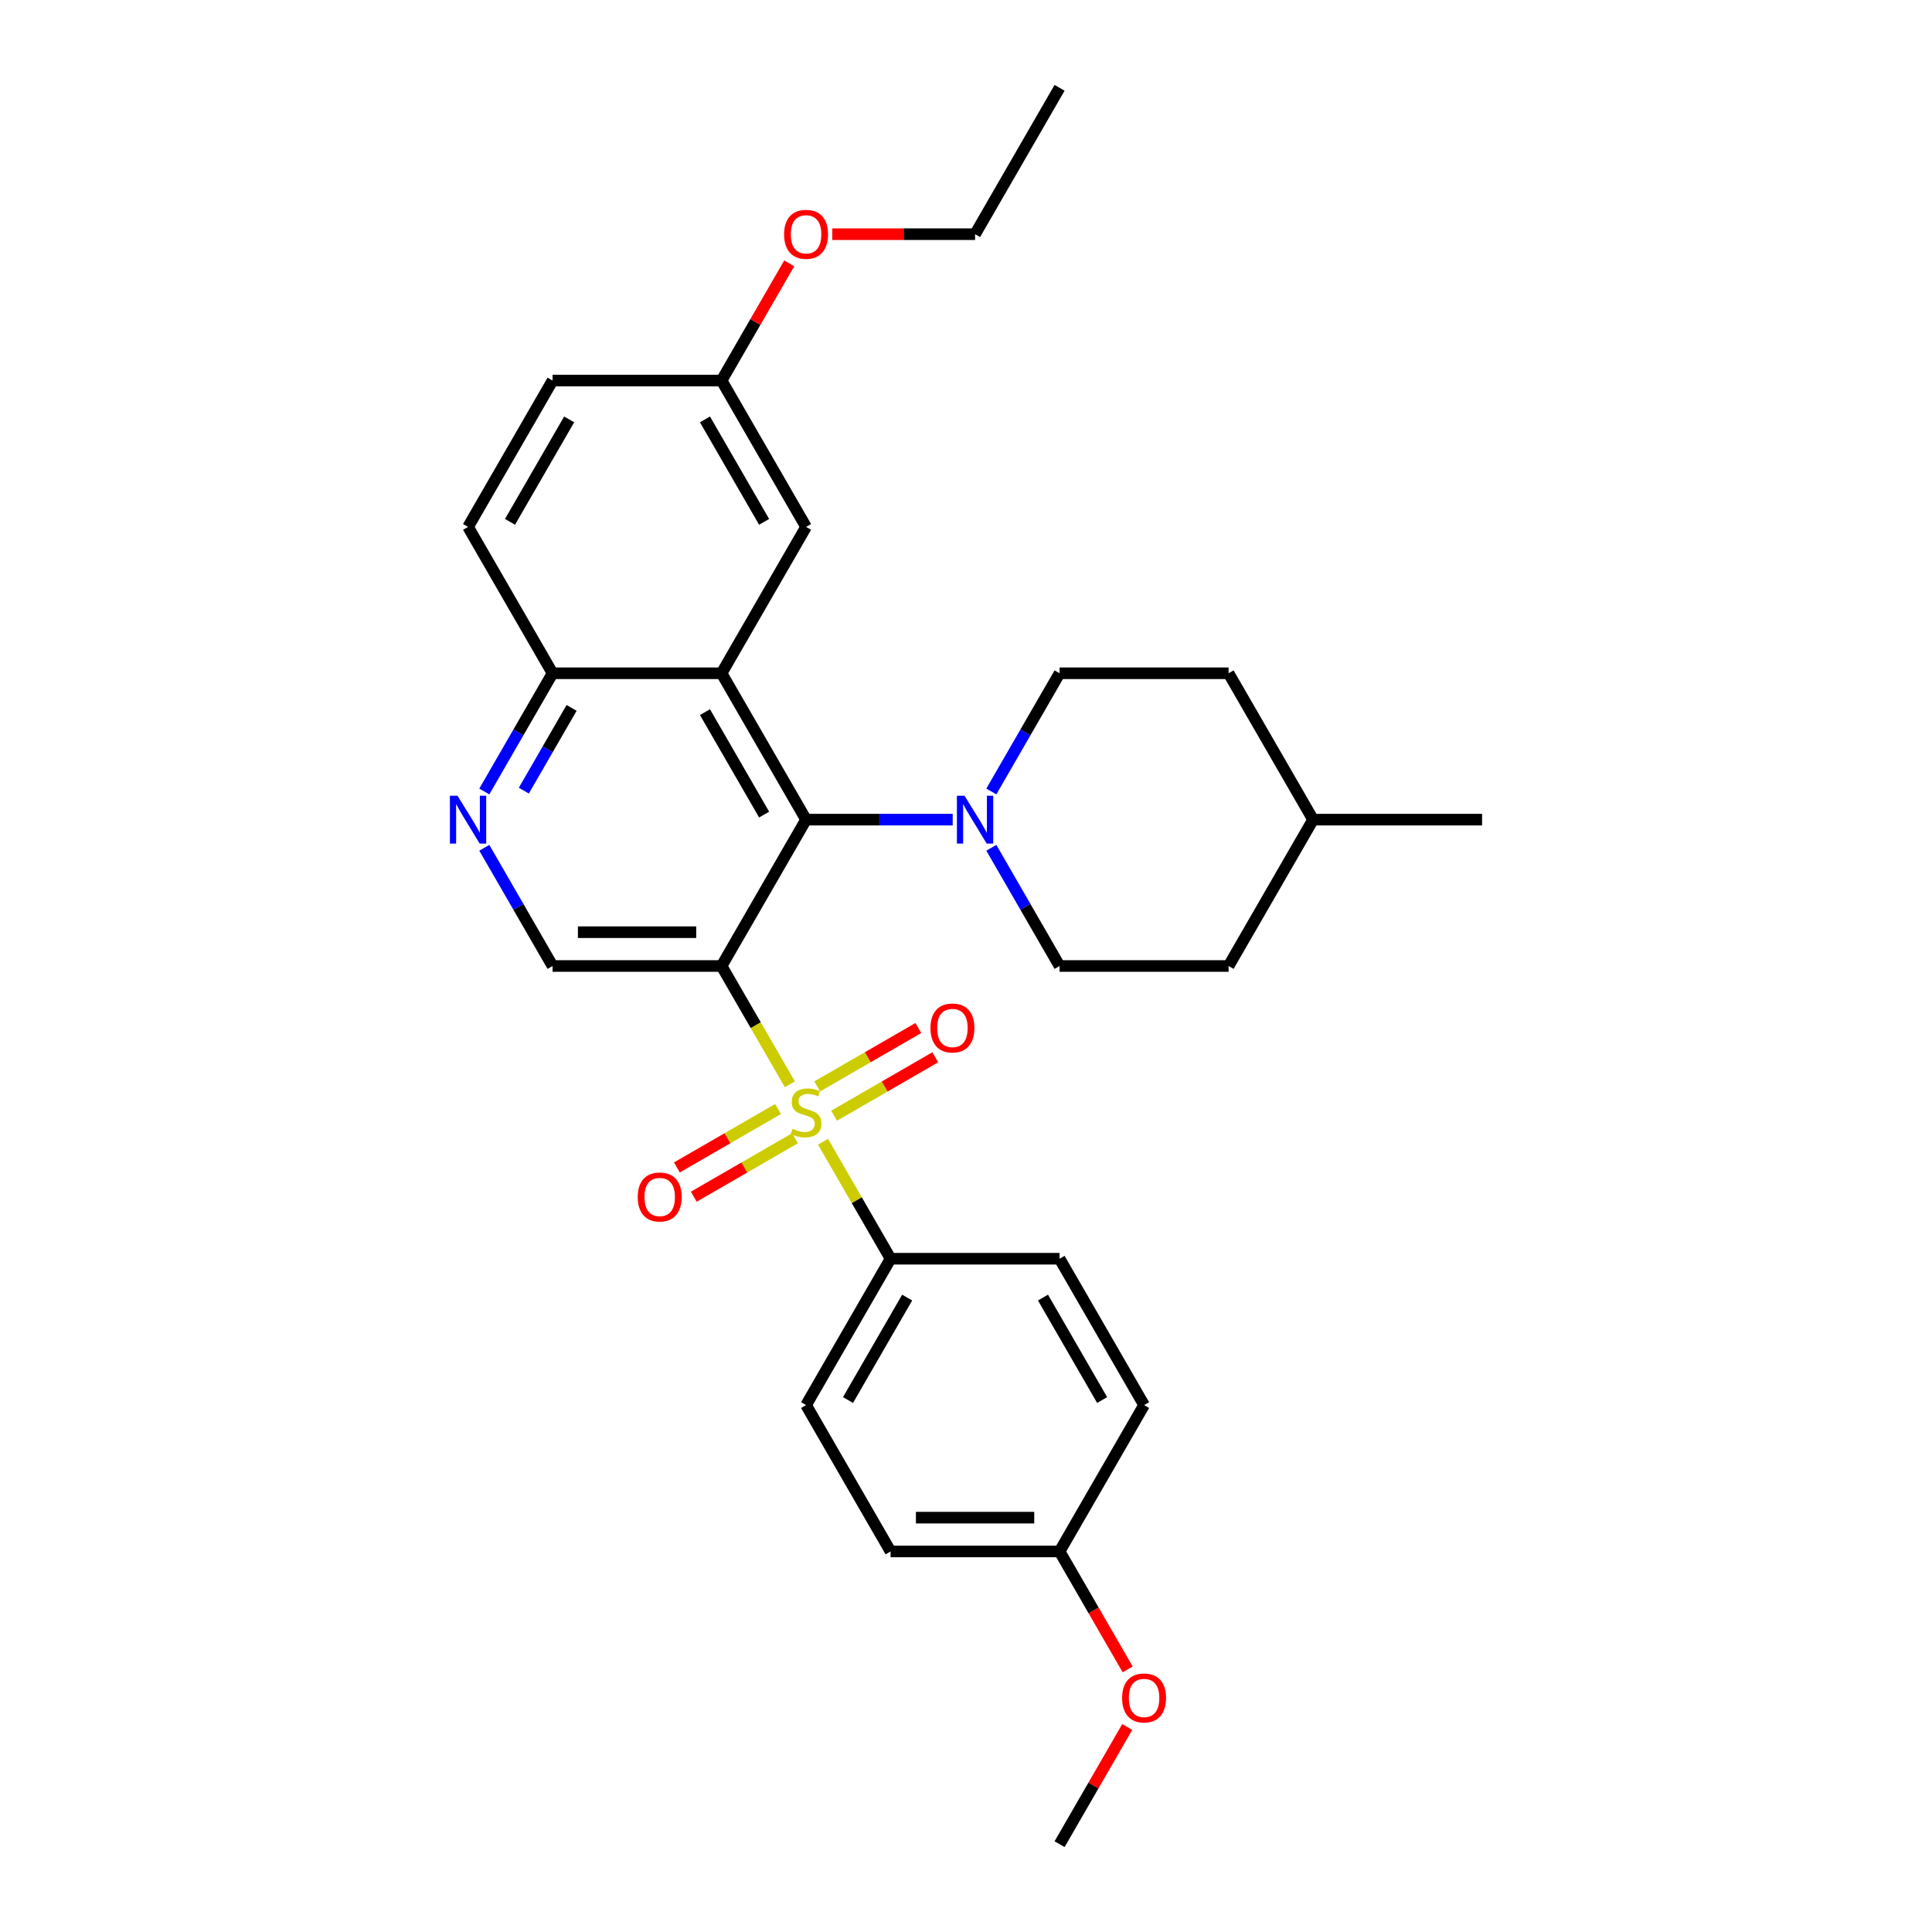 <?xml version='1.0' encoding='iso-8859-1'?>
<svg version='1.1' baseProfile='full'
              xmlns='http://www.w3.org/2000/svg'
                      xmlns:rdkit='http://www.rdkit.org/xml'
                      xmlns:xlink='http://www.w3.org/1999/xlink'
                  xml:space='preserve'
width='1000px' height='1000px' viewBox='0 0 1000 1000'>
<!-- END OF HEADER -->
<rect style='opacity:1.0;fill:#FFFFFF;stroke:none' width='1000' height='1000' x='0' y='0'> </rect>
<path class='bond-0' d='M 408.826,561.219 L 391.154,530.609' style='fill:none;fill-rule:evenodd;stroke:#CCCC00;stroke-width:6px;stroke-linecap:butt;stroke-linejoin:miter;stroke-opacity:1' />
<path class='bond-0' d='M 391.154,530.609 L 373.482,500' style='fill:none;fill-rule:evenodd;stroke:#000000;stroke-width:6px;stroke-linecap:butt;stroke-linejoin:miter;stroke-opacity:1' />
<path class='bond-6' d='M 425.998,590.961 L 443.478,621.238' style='fill:none;fill-rule:evenodd;stroke:#CCCC00;stroke-width:6px;stroke-linecap:butt;stroke-linejoin:miter;stroke-opacity:1' />
<path class='bond-6' d='M 443.478,621.238 L 460.959,651.515' style='fill:none;fill-rule:evenodd;stroke:#000000;stroke-width:6px;stroke-linecap:butt;stroke-linejoin:miter;stroke-opacity:1' />
<path class='bond-8' d='M 431.724,577.485 L 457.905,562.369' style='fill:none;fill-rule:evenodd;stroke:#CCCC00;stroke-width:6px;stroke-linecap:butt;stroke-linejoin:miter;stroke-opacity:1' />
<path class='bond-8' d='M 457.905,562.369 L 484.085,547.254' style='fill:none;fill-rule:evenodd;stroke:#FF0000;stroke-width:6px;stroke-linecap:butt;stroke-linejoin:miter;stroke-opacity:1' />
<path class='bond-8' d='M 422.976,562.333 L 449.157,547.218' style='fill:none;fill-rule:evenodd;stroke:#CCCC00;stroke-width:6px;stroke-linecap:butt;stroke-linejoin:miter;stroke-opacity:1' />
<path class='bond-8' d='M 449.157,547.218 L 475.337,532.103' style='fill:none;fill-rule:evenodd;stroke:#FF0000;stroke-width:6px;stroke-linecap:butt;stroke-linejoin:miter;stroke-opacity:1' />
<path class='bond-9' d='M 402.716,574.03 L 376.536,589.146' style='fill:none;fill-rule:evenodd;stroke:#CCCC00;stroke-width:6px;stroke-linecap:butt;stroke-linejoin:miter;stroke-opacity:1' />
<path class='bond-9' d='M 376.536,589.146 L 350.355,604.261' style='fill:none;fill-rule:evenodd;stroke:#FF0000;stroke-width:6px;stroke-linecap:butt;stroke-linejoin:miter;stroke-opacity:1' />
<path class='bond-9' d='M 411.464,589.182 L 385.284,604.297' style='fill:none;fill-rule:evenodd;stroke:#CCCC00;stroke-width:6px;stroke-linecap:butt;stroke-linejoin:miter;stroke-opacity:1' />
<path class='bond-9' d='M 385.284,604.297 L 359.103,619.413' style='fill:none;fill-rule:evenodd;stroke:#FF0000;stroke-width:6px;stroke-linecap:butt;stroke-linejoin:miter;stroke-opacity:1' />
<path class='bond-1' d='M 373.482,500 L 417.22,424.242' style='fill:none;fill-rule:evenodd;stroke:#000000;stroke-width:6px;stroke-linecap:butt;stroke-linejoin:miter;stroke-opacity:1' />
<path class='bond-4' d='M 373.482,500 L 286.004,500' style='fill:none;fill-rule:evenodd;stroke:#000000;stroke-width:6px;stroke-linecap:butt;stroke-linejoin:miter;stroke-opacity:1' />
<path class='bond-4' d='M 360.36,482.505 L 299.126,482.505' style='fill:none;fill-rule:evenodd;stroke:#000000;stroke-width:6px;stroke-linecap:butt;stroke-linejoin:miter;stroke-opacity:1' />
<path class='bond-2' d='M 417.22,424.242 L 373.482,348.485' style='fill:none;fill-rule:evenodd;stroke:#000000;stroke-width:6px;stroke-linecap:butt;stroke-linejoin:miter;stroke-opacity:1' />
<path class='bond-2' d='M 395.508,421.627 L 364.891,368.596' style='fill:none;fill-rule:evenodd;stroke:#000000;stroke-width:6px;stroke-linecap:butt;stroke-linejoin:miter;stroke-opacity:1' />
<path class='bond-3' d='M 417.22,424.242 L 455.168,424.242' style='fill:none;fill-rule:evenodd;stroke:#000000;stroke-width:6px;stroke-linecap:butt;stroke-linejoin:miter;stroke-opacity:1' />
<path class='bond-3' d='M 455.168,424.242 L 493.116,424.242' style='fill:none;fill-rule:evenodd;stroke:#0000FF;stroke-width:6px;stroke-linecap:butt;stroke-linejoin:miter;stroke-opacity:1' />
<path class='bond-10' d='M 373.482,348.485 L 417.22,272.727' style='fill:none;fill-rule:evenodd;stroke:#000000;stroke-width:6px;stroke-linecap:butt;stroke-linejoin:miter;stroke-opacity:1' />
<path class='bond-31' d='M 373.482,348.485 L 286.004,348.485' style='fill:none;fill-rule:evenodd;stroke:#000000;stroke-width:6px;stroke-linecap:butt;stroke-linejoin:miter;stroke-opacity:1' />
<path class='bond-11' d='M 513.112,438.816 L 530.774,469.408' style='fill:none;fill-rule:evenodd;stroke:#0000FF;stroke-width:6px;stroke-linecap:butt;stroke-linejoin:miter;stroke-opacity:1' />
<path class='bond-11' d='M 530.774,469.408 L 548.436,500' style='fill:none;fill-rule:evenodd;stroke:#000000;stroke-width:6px;stroke-linecap:butt;stroke-linejoin:miter;stroke-opacity:1' />
<path class='bond-12' d='M 513.112,409.669 L 530.774,379.077' style='fill:none;fill-rule:evenodd;stroke:#0000FF;stroke-width:6px;stroke-linecap:butt;stroke-linejoin:miter;stroke-opacity:1' />
<path class='bond-12' d='M 530.774,379.077 L 548.436,348.485' style='fill:none;fill-rule:evenodd;stroke:#000000;stroke-width:6px;stroke-linecap:butt;stroke-linejoin:miter;stroke-opacity:1' />
<path class='bond-5' d='M 286.004,500 L 268.342,469.408' style='fill:none;fill-rule:evenodd;stroke:#000000;stroke-width:6px;stroke-linecap:butt;stroke-linejoin:miter;stroke-opacity:1' />
<path class='bond-5' d='M 268.342,469.408 L 250.68,438.816' style='fill:none;fill-rule:evenodd;stroke:#0000FF;stroke-width:6px;stroke-linecap:butt;stroke-linejoin:miter;stroke-opacity:1' />
<path class='bond-7' d='M 250.68,409.669 L 268.342,379.077' style='fill:none;fill-rule:evenodd;stroke:#0000FF;stroke-width:6px;stroke-linecap:butt;stroke-linejoin:miter;stroke-opacity:1' />
<path class='bond-7' d='M 268.342,379.077 L 286.004,348.485' style='fill:none;fill-rule:evenodd;stroke:#000000;stroke-width:6px;stroke-linecap:butt;stroke-linejoin:miter;stroke-opacity:1' />
<path class='bond-7' d='M 271.13,409.239 L 283.494,387.825' style='fill:none;fill-rule:evenodd;stroke:#0000FF;stroke-width:6px;stroke-linecap:butt;stroke-linejoin:miter;stroke-opacity:1' />
<path class='bond-7' d='M 283.494,387.825 L 295.857,366.41' style='fill:none;fill-rule:evenodd;stroke:#000000;stroke-width:6px;stroke-linecap:butt;stroke-linejoin:miter;stroke-opacity:1' />
<path class='bond-13' d='M 460.959,651.515 L 417.22,727.273' style='fill:none;fill-rule:evenodd;stroke:#000000;stroke-width:6px;stroke-linecap:butt;stroke-linejoin:miter;stroke-opacity:1' />
<path class='bond-13' d='M 469.55,671.627 L 438.933,724.657' style='fill:none;fill-rule:evenodd;stroke:#000000;stroke-width:6px;stroke-linecap:butt;stroke-linejoin:miter;stroke-opacity:1' />
<path class='bond-14' d='M 460.959,651.515 L 548.436,651.515' style='fill:none;fill-rule:evenodd;stroke:#000000;stroke-width:6px;stroke-linecap:butt;stroke-linejoin:miter;stroke-opacity:1' />
<path class='bond-15' d='M 286.004,348.485 L 242.266,272.727' style='fill:none;fill-rule:evenodd;stroke:#000000;stroke-width:6px;stroke-linecap:butt;stroke-linejoin:miter;stroke-opacity:1' />
<path class='bond-16' d='M 417.22,272.727 L 373.482,196.97' style='fill:none;fill-rule:evenodd;stroke:#000000;stroke-width:6px;stroke-linecap:butt;stroke-linejoin:miter;stroke-opacity:1' />
<path class='bond-16' d='M 395.508,270.111 L 364.891,217.081' style='fill:none;fill-rule:evenodd;stroke:#000000;stroke-width:6px;stroke-linecap:butt;stroke-linejoin:miter;stroke-opacity:1' />
<path class='bond-22' d='M 548.436,500 L 635.914,500' style='fill:none;fill-rule:evenodd;stroke:#000000;stroke-width:6px;stroke-linecap:butt;stroke-linejoin:miter;stroke-opacity:1' />
<path class='bond-21' d='M 548.436,348.485 L 635.914,348.485' style='fill:none;fill-rule:evenodd;stroke:#000000;stroke-width:6px;stroke-linecap:butt;stroke-linejoin:miter;stroke-opacity:1' />
<path class='bond-20' d='M 417.22,727.273 L 460.959,803.03' style='fill:none;fill-rule:evenodd;stroke:#000000;stroke-width:6px;stroke-linecap:butt;stroke-linejoin:miter;stroke-opacity:1' />
<path class='bond-19' d='M 548.436,651.515 L 592.175,727.273' style='fill:none;fill-rule:evenodd;stroke:#000000;stroke-width:6px;stroke-linecap:butt;stroke-linejoin:miter;stroke-opacity:1' />
<path class='bond-19' d='M 539.845,671.627 L 570.463,724.657' style='fill:none;fill-rule:evenodd;stroke:#000000;stroke-width:6px;stroke-linecap:butt;stroke-linejoin:miter;stroke-opacity:1' />
<path class='bond-18' d='M 242.266,272.727 L 286.004,196.97' style='fill:none;fill-rule:evenodd;stroke:#000000;stroke-width:6px;stroke-linecap:butt;stroke-linejoin:miter;stroke-opacity:1' />
<path class='bond-18' d='M 263.978,270.111 L 294.595,217.081' style='fill:none;fill-rule:evenodd;stroke:#000000;stroke-width:6px;stroke-linecap:butt;stroke-linejoin:miter;stroke-opacity:1' />
<path class='bond-24' d='M 373.482,196.97 L 390.992,166.64' style='fill:none;fill-rule:evenodd;stroke:#000000;stroke-width:6px;stroke-linecap:butt;stroke-linejoin:miter;stroke-opacity:1' />
<path class='bond-24' d='M 390.992,166.64 L 408.503,136.311' style='fill:none;fill-rule:evenodd;stroke:#FF0000;stroke-width:6px;stroke-linecap:butt;stroke-linejoin:miter;stroke-opacity:1' />
<path class='bond-32' d='M 373.482,196.97 L 286.004,196.97' style='fill:none;fill-rule:evenodd;stroke:#000000;stroke-width:6px;stroke-linecap:butt;stroke-linejoin:miter;stroke-opacity:1' />
<path class='bond-17' d='M 548.436,803.03 L 592.175,727.273' style='fill:none;fill-rule:evenodd;stroke:#000000;stroke-width:6px;stroke-linecap:butt;stroke-linejoin:miter;stroke-opacity:1' />
<path class='bond-25' d='M 548.436,803.03 L 566.058,833.552' style='fill:none;fill-rule:evenodd;stroke:#000000;stroke-width:6px;stroke-linecap:butt;stroke-linejoin:miter;stroke-opacity:1' />
<path class='bond-25' d='M 566.058,833.552 L 583.68,864.074' style='fill:none;fill-rule:evenodd;stroke:#FF0000;stroke-width:6px;stroke-linecap:butt;stroke-linejoin:miter;stroke-opacity:1' />
<path class='bond-30' d='M 548.436,803.03 L 460.959,803.03' style='fill:none;fill-rule:evenodd;stroke:#000000;stroke-width:6px;stroke-linecap:butt;stroke-linejoin:miter;stroke-opacity:1' />
<path class='bond-30' d='M 535.315,785.535 L 474.08,785.535' style='fill:none;fill-rule:evenodd;stroke:#000000;stroke-width:6px;stroke-linecap:butt;stroke-linejoin:miter;stroke-opacity:1' />
<path class='bond-23' d='M 635.914,348.485 L 679.652,424.242' style='fill:none;fill-rule:evenodd;stroke:#000000;stroke-width:6px;stroke-linecap:butt;stroke-linejoin:miter;stroke-opacity:1' />
<path class='bond-33' d='M 635.914,500 L 679.652,424.242' style='fill:none;fill-rule:evenodd;stroke:#000000;stroke-width:6px;stroke-linecap:butt;stroke-linejoin:miter;stroke-opacity:1' />
<path class='bond-28' d='M 679.652,424.242 L 767.129,424.242' style='fill:none;fill-rule:evenodd;stroke:#000000;stroke-width:6px;stroke-linecap:butt;stroke-linejoin:miter;stroke-opacity:1' />
<path class='bond-26' d='M 430.779,121.212 L 467.738,121.212' style='fill:none;fill-rule:evenodd;stroke:#FF0000;stroke-width:6px;stroke-linecap:butt;stroke-linejoin:miter;stroke-opacity:1' />
<path class='bond-26' d='M 467.738,121.212 L 504.698,121.212' style='fill:none;fill-rule:evenodd;stroke:#000000;stroke-width:6px;stroke-linecap:butt;stroke-linejoin:miter;stroke-opacity:1' />
<path class='bond-27' d='M 583.458,893.886 L 565.947,924.216' style='fill:none;fill-rule:evenodd;stroke:#FF0000;stroke-width:6px;stroke-linecap:butt;stroke-linejoin:miter;stroke-opacity:1' />
<path class='bond-27' d='M 565.947,924.216 L 548.436,954.545' style='fill:none;fill-rule:evenodd;stroke:#000000;stroke-width:6px;stroke-linecap:butt;stroke-linejoin:miter;stroke-opacity:1' />
<path class='bond-29' d='M 504.698,121.212 L 548.436,45.455' style='fill:none;fill-rule:evenodd;stroke:#000000;stroke-width:6px;stroke-linecap:butt;stroke-linejoin:miter;stroke-opacity:1' />
<path  class='atom-0' d='M 410.222 584.26
Q 410.502 584.365, 411.657 584.855
Q 412.811 585.345, 414.071 585.66
Q 415.366 585.94, 416.625 585.94
Q 418.97 585.94, 420.334 584.82
Q 421.699 583.666, 421.699 581.671
Q 421.699 580.306, 420.999 579.467
Q 420.334 578.627, 419.285 578.172
Q 418.235 577.717, 416.485 577.192
Q 414.281 576.527, 412.951 575.898
Q 411.657 575.268, 410.712 573.938
Q 409.802 572.608, 409.802 570.369
Q 409.802 567.255, 411.902 565.33
Q 414.036 563.406, 418.235 563.406
Q 421.104 563.406, 424.358 564.77
L 423.554 567.465
Q 420.579 566.24, 418.34 566.24
Q 415.926 566.24, 414.596 567.255
Q 413.266 568.235, 413.301 569.949
Q 413.301 571.279, 413.966 572.084
Q 414.666 572.888, 415.646 573.343
Q 416.66 573.798, 418.34 574.323
Q 420.579 575.023, 421.909 575.723
Q 423.239 576.422, 424.183 577.857
Q 425.163 579.257, 425.163 581.671
Q 425.163 585.1, 422.854 586.955
Q 420.579 588.774, 416.765 588.774
Q 414.561 588.774, 412.881 588.284
Q 411.237 587.829, 409.277 587.025
L 410.222 584.26
' fill='#CCCC00'/>
<path  class='atom-4' d='M 499.221 411.856
L 507.339 424.977
Q 508.144 426.272, 509.439 428.616
Q 510.733 430.961, 510.803 431.101
L 510.803 411.856
L 514.093 411.856
L 514.093 436.629
L 510.698 436.629
L 501.986 422.283
Q 500.971 420.603, 499.886 418.679
Q 498.837 416.754, 498.522 416.16
L 498.522 436.629
L 495.302 436.629
L 495.302 411.856
L 499.221 411.856
' fill='#0000FF'/>
<path  class='atom-6' d='M 236.79 411.856
L 244.907 424.977
Q 245.712 426.272, 247.007 428.616
Q 248.302 430.961, 248.372 431.101
L 248.372 411.856
L 251.661 411.856
L 251.661 436.629
L 248.267 436.629
L 239.554 422.283
Q 238.539 420.603, 237.454 418.679
Q 236.405 416.754, 236.09 416.16
L 236.09 436.629
L 232.871 436.629
L 232.871 411.856
L 236.79 411.856
' fill='#0000FF'/>
<path  class='atom-9' d='M 481.606 532.089
Q 481.606 526.14, 484.545 522.816
Q 487.484 519.492, 492.978 519.492
Q 498.471 519.492, 501.411 522.816
Q 504.35 526.14, 504.35 532.089
Q 504.35 538.107, 501.376 541.536
Q 498.401 544.931, 492.978 544.931
Q 487.519 544.931, 484.545 541.536
Q 481.606 538.142, 481.606 532.089
M 492.978 542.131
Q 496.757 542.131, 498.786 539.612
Q 500.851 537.058, 500.851 532.089
Q 500.851 527.225, 498.786 524.776
Q 496.757 522.291, 492.978 522.291
Q 489.199 522.291, 487.134 524.741
Q 485.105 527.19, 485.105 532.089
Q 485.105 537.093, 487.134 539.612
Q 489.199 542.131, 492.978 542.131
' fill='#FF0000'/>
<path  class='atom-10' d='M 330.091 619.566
Q 330.091 613.618, 333.03 610.294
Q 335.969 606.969, 341.463 606.969
Q 346.956 606.969, 349.895 610.294
Q 352.835 613.618, 352.835 619.566
Q 352.835 625.585, 349.86 629.014
Q 346.886 632.408, 341.463 632.408
Q 336.004 632.408, 333.03 629.014
Q 330.091 625.62, 330.091 619.566
M 341.463 629.609
Q 345.242 629.609, 347.271 627.089
Q 349.336 624.535, 349.336 619.566
Q 349.336 614.702, 347.271 612.253
Q 345.242 609.769, 341.463 609.769
Q 337.684 609.769, 335.619 612.218
Q 333.59 614.667, 333.59 619.566
Q 333.59 624.57, 335.619 627.089
Q 337.684 629.609, 341.463 629.609
' fill='#FF0000'/>
<path  class='atom-25' d='M 405.848 121.282
Q 405.848 115.334, 408.787 112.01
Q 411.727 108.685, 417.22 108.685
Q 422.714 108.685, 425.653 112.01
Q 428.592 115.334, 428.592 121.282
Q 428.592 127.301, 425.618 130.73
Q 422.644 134.124, 417.22 134.124
Q 411.762 134.124, 408.787 130.73
Q 405.848 127.336, 405.848 121.282
M 417.22 131.324
Q 420.999 131.324, 423.029 128.805
Q 425.093 126.251, 425.093 121.282
Q 425.093 116.418, 423.029 113.969
Q 420.999 111.485, 417.22 111.485
Q 413.441 111.485, 411.377 113.934
Q 409.347 116.383, 409.347 121.282
Q 409.347 126.286, 411.377 128.805
Q 413.441 131.324, 417.22 131.324
' fill='#FF0000'/>
<path  class='atom-26' d='M 580.803 878.858
Q 580.803 872.909, 583.742 869.585
Q 586.681 866.261, 592.175 866.261
Q 597.668 866.261, 600.608 869.585
Q 603.547 872.909, 603.547 878.858
Q 603.547 884.876, 600.573 888.305
Q 597.598 891.7, 592.175 891.7
Q 586.716 891.7, 583.742 888.305
Q 580.803 884.911, 580.803 878.858
M 592.175 888.9
Q 595.954 888.9, 597.983 886.381
Q 600.048 883.827, 600.048 878.858
Q 600.048 873.994, 597.983 871.545
Q 595.954 869.06, 592.175 869.06
Q 588.396 869.06, 586.331 871.51
Q 584.302 873.959, 584.302 878.858
Q 584.302 883.862, 586.331 886.381
Q 588.396 888.9, 592.175 888.9
' fill='#FF0000'/>
</svg>
